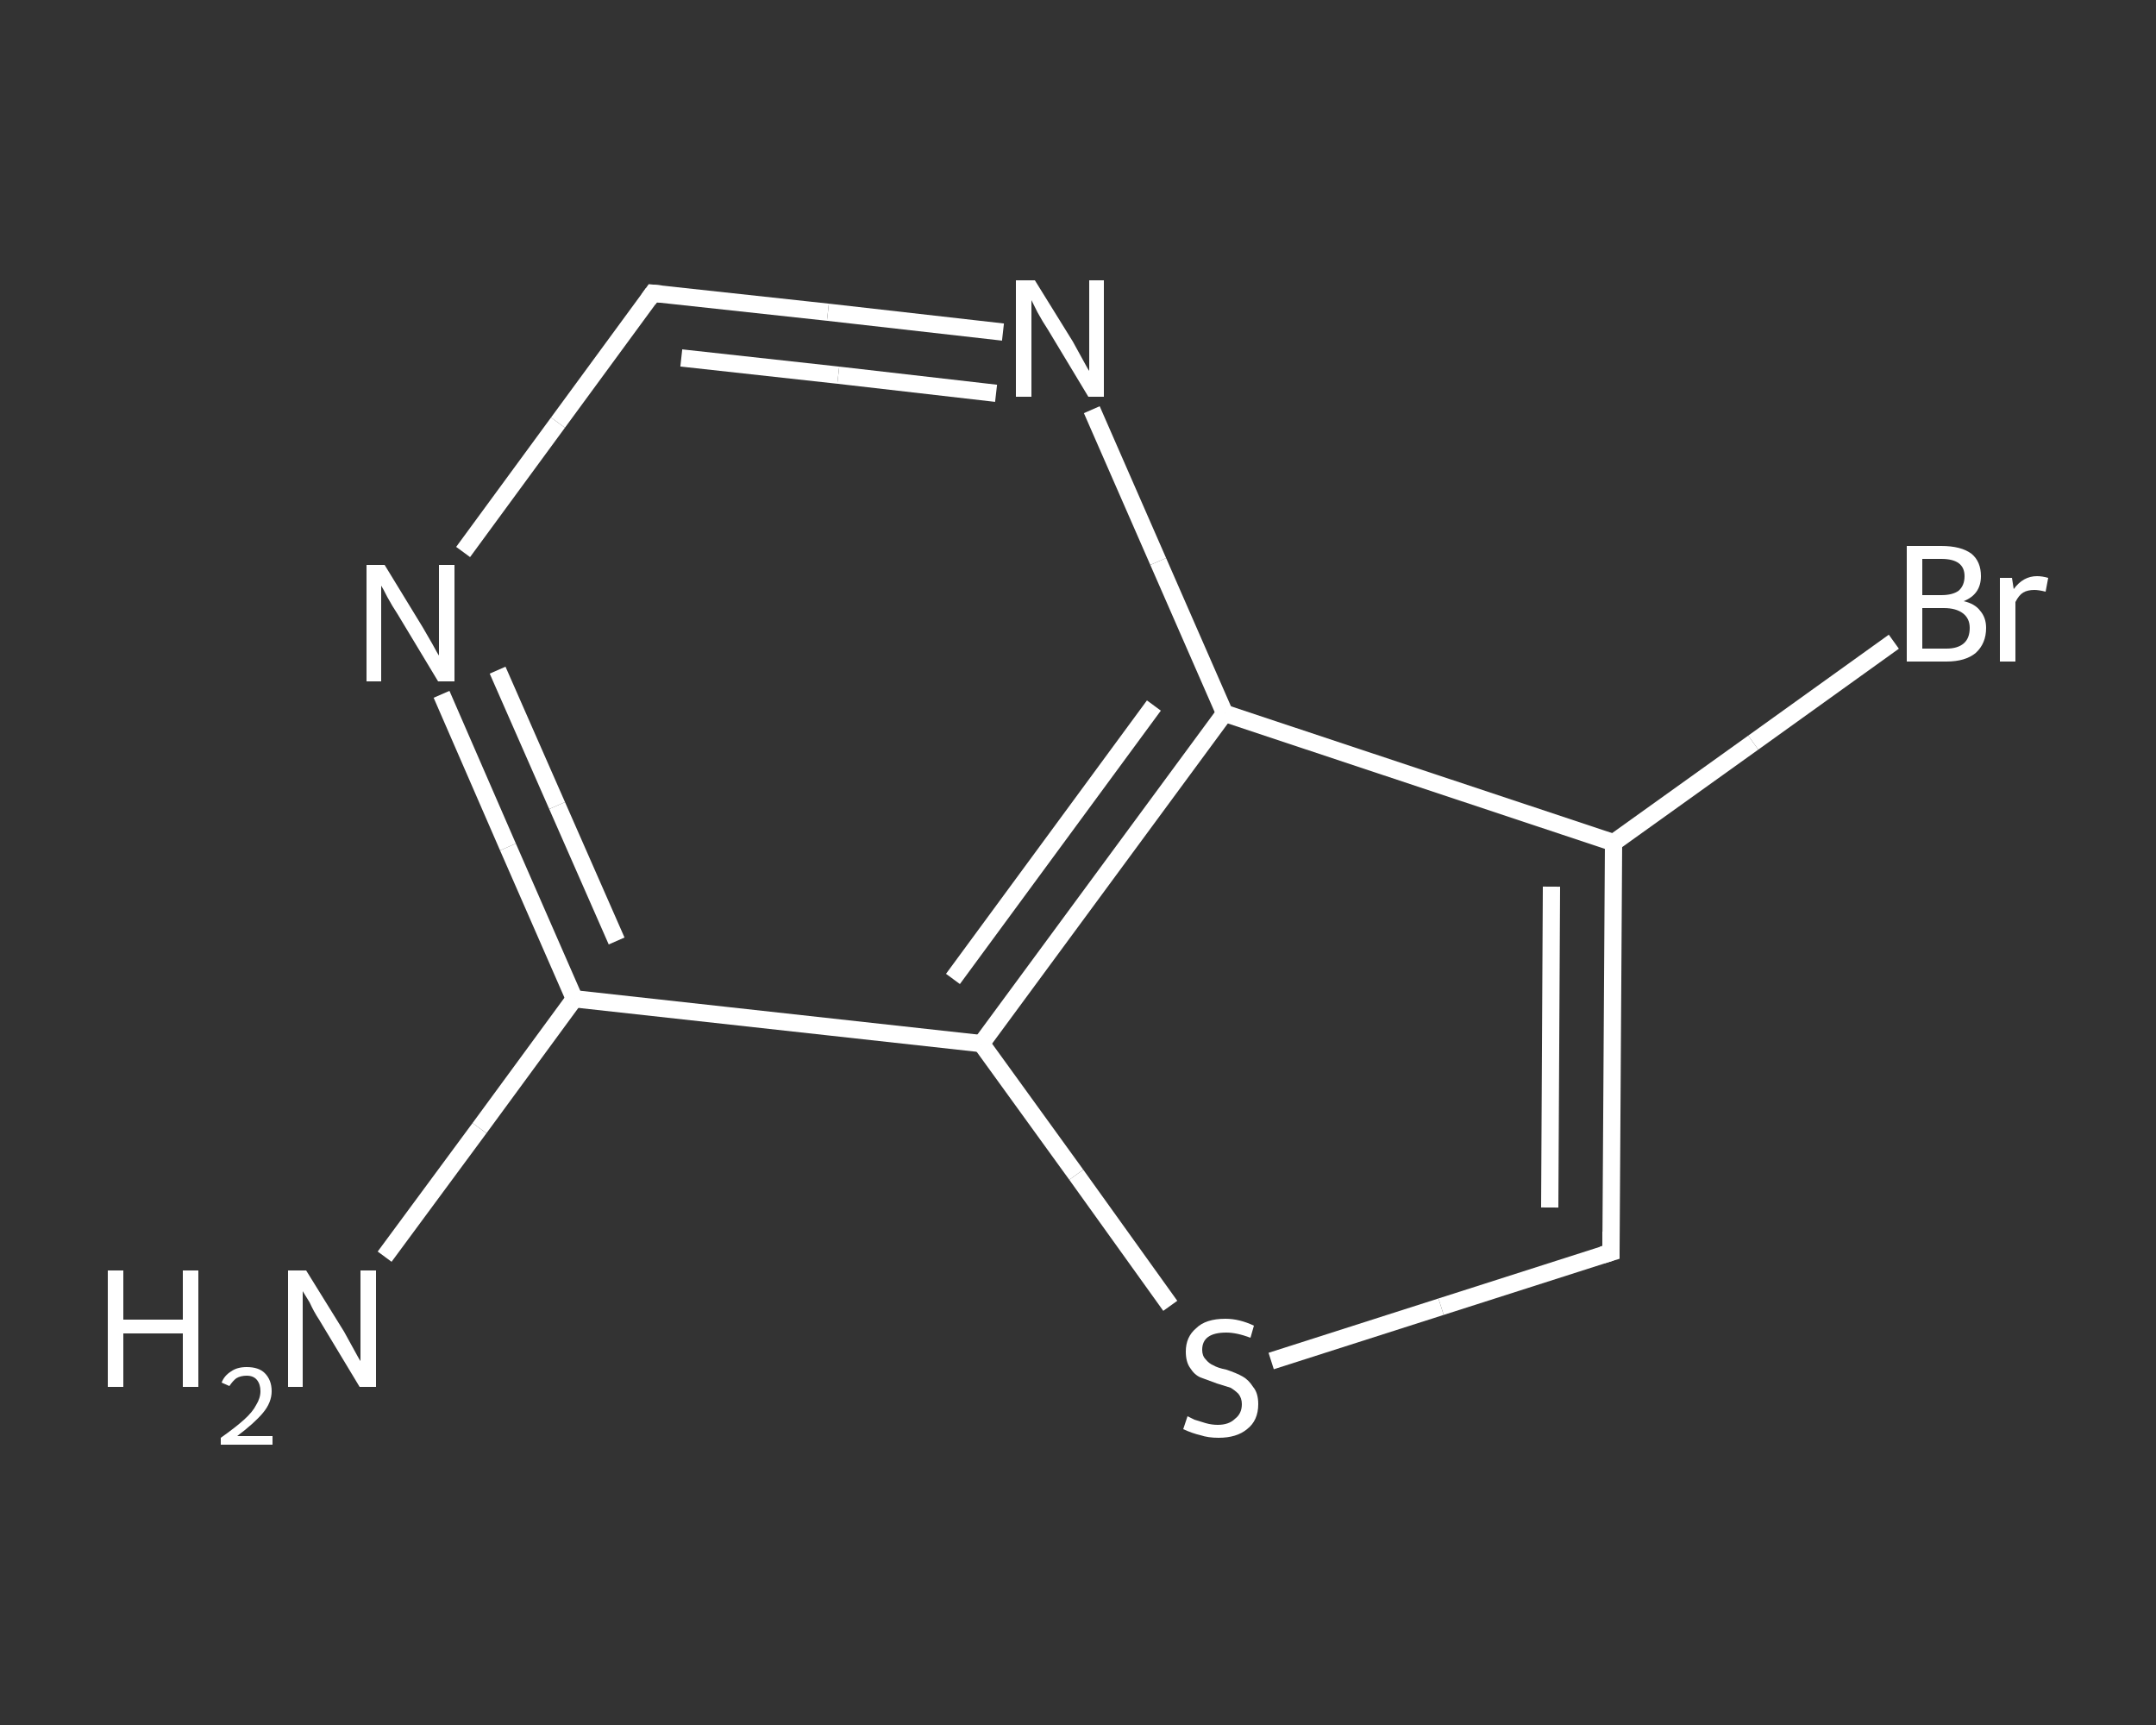 <?xml version='1.0' encoding='iso-8859-1'?>
<svg version='1.1' baseProfile='full'
              xmlns='http://www.w3.org/2000/svg'
                      xmlns:rdkit='http://www.rdkit.org/xml'
                      xmlns:xlink='http://www.w3.org/1999/xlink'
                  xml:space='preserve'
width='250px' height='200px' viewBox='0 0 250 200'>
<rect x="0" y="0" width="250" height="200" fill="#333333" stroke="none"/>
<!-- END OF HEADER -->
<rect style='opacity:1.0;fill:transparent;stroke:none' width='250.0' height='200.0' x='0.0' y='0.0'> </rect>
<path class='bond-0 atom-0 atom-1' d='M 44.6,145.7 L 55.6,130.8' style='fill:none;fill-rule:evenodd;stroke:#FFFFFF;stroke-width:2.0px;stroke-linecap:butt;stroke-linejoin:miter;stroke-opacity:1' />
<path class='bond-0 atom-0 atom-1' d='M 55.6,130.8 L 66.6,115.8' style='fill:none;fill-rule:evenodd;stroke:#FFFFFF;stroke-width:2.0px;stroke-linecap:butt;stroke-linejoin:miter;stroke-opacity:1' />
<path class='bond-1 atom-1 atom-2' d='M 66.6,115.8 L 58.9,98.2' style='fill:none;fill-rule:evenodd;stroke:#FFFFFF;stroke-width:2.0px;stroke-linecap:butt;stroke-linejoin:miter;stroke-opacity:1' />
<path class='bond-1 atom-1 atom-2' d='M 58.9,98.2 L 51.2,80.5' style='fill:none;fill-rule:evenodd;stroke:#FFFFFF;stroke-width:2.0px;stroke-linecap:butt;stroke-linejoin:miter;stroke-opacity:1' />
<path class='bond-1 atom-1 atom-2' d='M 71.5,109.1 L 64.6,93.4' style='fill:none;fill-rule:evenodd;stroke:#FFFFFF;stroke-width:2.0px;stroke-linecap:butt;stroke-linejoin:miter;stroke-opacity:1' />
<path class='bond-1 atom-1 atom-2' d='M 64.6,93.4 L 57.7,77.7' style='fill:none;fill-rule:evenodd;stroke:#FFFFFF;stroke-width:2.0px;stroke-linecap:butt;stroke-linejoin:miter;stroke-opacity:1' />
<path class='bond-2 atom-2 atom-3' d='M 53.7,64.0 L 64.7,49.0' style='fill:none;fill-rule:evenodd;stroke:#FFFFFF;stroke-width:2.0px;stroke-linecap:butt;stroke-linejoin:miter;stroke-opacity:1' />
<path class='bond-2 atom-2 atom-3' d='M 64.7,49.0 L 75.7,34.0' style='fill:none;fill-rule:evenodd;stroke:#FFFFFF;stroke-width:2.0px;stroke-linecap:butt;stroke-linejoin:miter;stroke-opacity:1' />
<path class='bond-3 atom-3 atom-4' d='M 75.7,34.0 L 96.0,36.2' style='fill:none;fill-rule:evenodd;stroke:#FFFFFF;stroke-width:2.0px;stroke-linecap:butt;stroke-linejoin:miter;stroke-opacity:1' />
<path class='bond-3 atom-3 atom-4' d='M 96.0,36.2 L 116.3,38.5' style='fill:none;fill-rule:evenodd;stroke:#FFFFFF;stroke-width:2.0px;stroke-linecap:butt;stroke-linejoin:miter;stroke-opacity:1' />
<path class='bond-3 atom-3 atom-4' d='M 79.0,41.5 L 97.2,43.5' style='fill:none;fill-rule:evenodd;stroke:#FFFFFF;stroke-width:2.0px;stroke-linecap:butt;stroke-linejoin:miter;stroke-opacity:1' />
<path class='bond-3 atom-3 atom-4' d='M 97.2,43.5 L 115.5,45.6' style='fill:none;fill-rule:evenodd;stroke:#FFFFFF;stroke-width:2.0px;stroke-linecap:butt;stroke-linejoin:miter;stroke-opacity:1' />
<path class='bond-4 atom-4 atom-5' d='M 126.6,47.5 L 134.3,65.1' style='fill:none;fill-rule:evenodd;stroke:#FFFFFF;stroke-width:2.0px;stroke-linecap:butt;stroke-linejoin:miter;stroke-opacity:1' />
<path class='bond-4 atom-4 atom-5' d='M 134.3,65.1 L 142.0,82.7' style='fill:none;fill-rule:evenodd;stroke:#FFFFFF;stroke-width:2.0px;stroke-linecap:butt;stroke-linejoin:miter;stroke-opacity:1' />
<path class='bond-5 atom-5 atom-6' d='M 142.0,82.7 L 187.1,97.7' style='fill:none;fill-rule:evenodd;stroke:#FFFFFF;stroke-width:2.0px;stroke-linecap:butt;stroke-linejoin:miter;stroke-opacity:1' />
<path class='bond-6 atom-6 atom-7' d='M 187.1,97.7 L 203.3,86.1' style='fill:none;fill-rule:evenodd;stroke:#FFFFFF;stroke-width:2.0px;stroke-linecap:butt;stroke-linejoin:miter;stroke-opacity:1' />
<path class='bond-6 atom-6 atom-7' d='M 203.3,86.1 L 219.6,74.4' style='fill:none;fill-rule:evenodd;stroke:#FFFFFF;stroke-width:2.0px;stroke-linecap:butt;stroke-linejoin:miter;stroke-opacity:1' />
<path class='bond-7 atom-6 atom-8' d='M 187.1,97.7 L 186.8,145.2' style='fill:none;fill-rule:evenodd;stroke:#FFFFFF;stroke-width:2.0px;stroke-linecap:butt;stroke-linejoin:miter;stroke-opacity:1' />
<path class='bond-7 atom-6 atom-8' d='M 179.9,102.8 L 179.7,140.0' style='fill:none;fill-rule:evenodd;stroke:#FFFFFF;stroke-width:2.0px;stroke-linecap:butt;stroke-linejoin:miter;stroke-opacity:1' />
<path class='bond-8 atom-8 atom-9' d='M 186.8,145.2 L 167.1,151.5' style='fill:none;fill-rule:evenodd;stroke:#FFFFFF;stroke-width:2.0px;stroke-linecap:butt;stroke-linejoin:miter;stroke-opacity:1' />
<path class='bond-8 atom-8 atom-9' d='M 167.1,151.5 L 147.4,157.8' style='fill:none;fill-rule:evenodd;stroke:#FFFFFF;stroke-width:2.0px;stroke-linecap:butt;stroke-linejoin:miter;stroke-opacity:1' />
<path class='bond-9 atom-9 atom-10' d='M 135.7,151.4 L 124.8,136.2' style='fill:none;fill-rule:evenodd;stroke:#FFFFFF;stroke-width:2.0px;stroke-linecap:butt;stroke-linejoin:miter;stroke-opacity:1' />
<path class='bond-9 atom-9 atom-10' d='M 124.8,136.2 L 113.8,121.0' style='fill:none;fill-rule:evenodd;stroke:#FFFFFF;stroke-width:2.0px;stroke-linecap:butt;stroke-linejoin:miter;stroke-opacity:1' />
<path class='bond-10 atom-10 atom-1' d='M 113.8,121.0 L 66.6,115.8' style='fill:none;fill-rule:evenodd;stroke:#FFFFFF;stroke-width:2.0px;stroke-linecap:butt;stroke-linejoin:miter;stroke-opacity:1' />
<path class='bond-11 atom-10 atom-5' d='M 113.8,121.0 L 142.0,82.7' style='fill:none;fill-rule:evenodd;stroke:#FFFFFF;stroke-width:2.0px;stroke-linecap:butt;stroke-linejoin:miter;stroke-opacity:1' />
<path class='bond-11 atom-10 atom-5' d='M 110.5,113.5 L 133.8,81.8' style='fill:none;fill-rule:evenodd;stroke:#FFFFFF;stroke-width:2.0px;stroke-linecap:butt;stroke-linejoin:miter;stroke-opacity:1' />
<path d='M 75.2,34.7 L 75.7,34.0 L 76.7,34.1' style='fill:none;stroke:#FFFFFF;stroke-width:2.0px;stroke-linecap:butt;stroke-linejoin:miter;stroke-opacity:1;' />
<path d='M 186.8,142.8 L 186.8,145.2 L 185.8,145.5' style='fill:none;stroke:#FFFFFF;stroke-width:2.0px;stroke-linecap:butt;stroke-linejoin:miter;stroke-opacity:1;' />
<path class='atom-0' d='M 12.5 147.3
L 14.3 147.3
L 14.3 153.0
L 21.2 153.0
L 21.2 147.3
L 23.0 147.3
L 23.0 160.8
L 21.2 160.8
L 21.2 154.6
L 14.3 154.6
L 14.3 160.8
L 12.5 160.8
L 12.5 147.3
' fill='#FFFFFF'/>
<path class='atom-0' d='M 25.7 160.3
Q 26.0 159.5, 26.8 159.0
Q 27.5 158.5, 28.6 158.5
Q 30.0 158.5, 30.7 159.2
Q 31.5 160.0, 31.5 161.3
Q 31.5 162.6, 30.5 163.8
Q 29.5 165.0, 27.5 166.5
L 31.6 166.5
L 31.6 167.5
L 25.6 167.5
L 25.6 166.7
Q 27.3 165.5, 28.3 164.6
Q 29.3 163.7, 29.7 162.9
Q 30.2 162.1, 30.2 161.3
Q 30.2 160.5, 29.8 160.0
Q 29.4 159.5, 28.6 159.5
Q 27.9 159.5, 27.4 159.8
Q 27.0 160.1, 26.6 160.7
L 25.7 160.3
' fill='#FFFFFF'/>
<path class='atom-0' d='M 35.5 147.3
L 39.9 154.4
Q 40.3 155.1, 41.0 156.4
Q 41.7 157.7, 41.8 157.8
L 41.8 147.3
L 43.6 147.3
L 43.6 160.8
L 41.7 160.8
L 37.0 153.0
Q 36.4 152.1, 35.9 151.0
Q 35.3 150.0, 35.1 149.7
L 35.1 160.8
L 33.4 160.8
L 33.4 147.3
L 35.5 147.3
' fill='#FFFFFF'/>
<path class='atom-2' d='M 44.6 65.5
L 49.0 72.7
Q 49.4 73.4, 50.1 74.6
Q 50.8 75.9, 50.9 76.0
L 50.9 65.5
L 52.7 65.5
L 52.7 79.0
L 50.8 79.0
L 46.1 71.2
Q 45.5 70.3, 44.9 69.2
Q 44.4 68.2, 44.2 67.9
L 44.2 79.0
L 42.5 79.0
L 42.5 65.5
L 44.6 65.5
' fill='#FFFFFF'/>
<path class='atom-4' d='M 120.0 32.5
L 124.4 39.6
Q 124.8 40.3, 125.5 41.6
Q 126.2 42.9, 126.3 43.0
L 126.3 32.5
L 128.0 32.5
L 128.0 46.0
L 126.2 46.0
L 121.5 38.2
Q 120.9 37.3, 120.3 36.2
Q 119.8 35.2, 119.6 34.8
L 119.6 46.0
L 117.8 46.0
L 117.8 32.5
L 120.0 32.5
' fill='#FFFFFF'/>
<path class='atom-7' d='M 227.7 69.7
Q 229.0 70.0, 229.6 70.8
Q 230.3 71.6, 230.3 72.8
Q 230.3 74.6, 229.1 75.7
Q 227.9 76.7, 225.7 76.7
L 221.1 76.7
L 221.1 63.3
L 225.1 63.3
Q 227.4 63.3, 228.6 64.2
Q 229.7 65.1, 229.7 66.8
Q 229.7 68.9, 227.7 69.7
M 222.9 64.8
L 222.9 69.0
L 225.1 69.0
Q 226.4 69.0, 227.1 68.5
Q 227.8 67.9, 227.8 66.8
Q 227.8 64.8, 225.1 64.8
L 222.9 64.8
M 225.7 75.2
Q 227.0 75.2, 227.7 74.6
Q 228.4 74.0, 228.4 72.8
Q 228.4 71.7, 227.6 71.1
Q 226.8 70.5, 225.4 70.5
L 222.9 70.5
L 222.9 75.2
L 225.7 75.2
' fill='#FFFFFF'/>
<path class='atom-7' d='M 233.3 67.0
L 233.5 68.3
Q 234.6 66.8, 236.2 66.8
Q 236.8 66.8, 237.5 67.0
L 237.2 68.6
Q 236.4 68.4, 235.9 68.4
Q 235.1 68.4, 234.6 68.7
Q 234.1 69.0, 233.7 69.8
L 233.7 76.7
L 231.9 76.7
L 231.9 67.0
L 233.3 67.0
' fill='#FFFFFF'/>
<path class='atom-9' d='M 137.7 164.2
Q 137.9 164.3, 138.5 164.6
Q 139.2 164.8, 139.8 165.0
Q 140.5 165.2, 141.2 165.2
Q 142.5 165.2, 143.2 164.5
Q 144.0 163.9, 144.0 162.8
Q 144.0 162.1, 143.6 161.6
Q 143.2 161.2, 142.7 160.9
Q 142.1 160.7, 141.1 160.4
Q 140.0 160.0, 139.2 159.7
Q 138.5 159.4, 138.0 158.6
Q 137.5 157.9, 137.5 156.7
Q 137.5 155.0, 138.7 154.0
Q 139.8 152.9, 142.1 152.9
Q 143.7 152.9, 145.4 153.7
L 145.0 155.1
Q 143.4 154.5, 142.2 154.5
Q 140.8 154.5, 140.1 155.0
Q 139.4 155.5, 139.4 156.5
Q 139.4 157.2, 139.8 157.6
Q 140.2 158.1, 140.7 158.3
Q 141.2 158.6, 142.2 158.8
Q 143.4 159.2, 144.1 159.6
Q 144.8 160.0, 145.3 160.8
Q 145.9 161.5, 145.9 162.8
Q 145.9 164.7, 144.6 165.7
Q 143.4 166.7, 141.3 166.7
Q 140.1 166.7, 139.2 166.4
Q 138.3 166.2, 137.2 165.7
L 137.7 164.2
' fill='#FFFFFF'/>
</svg>
